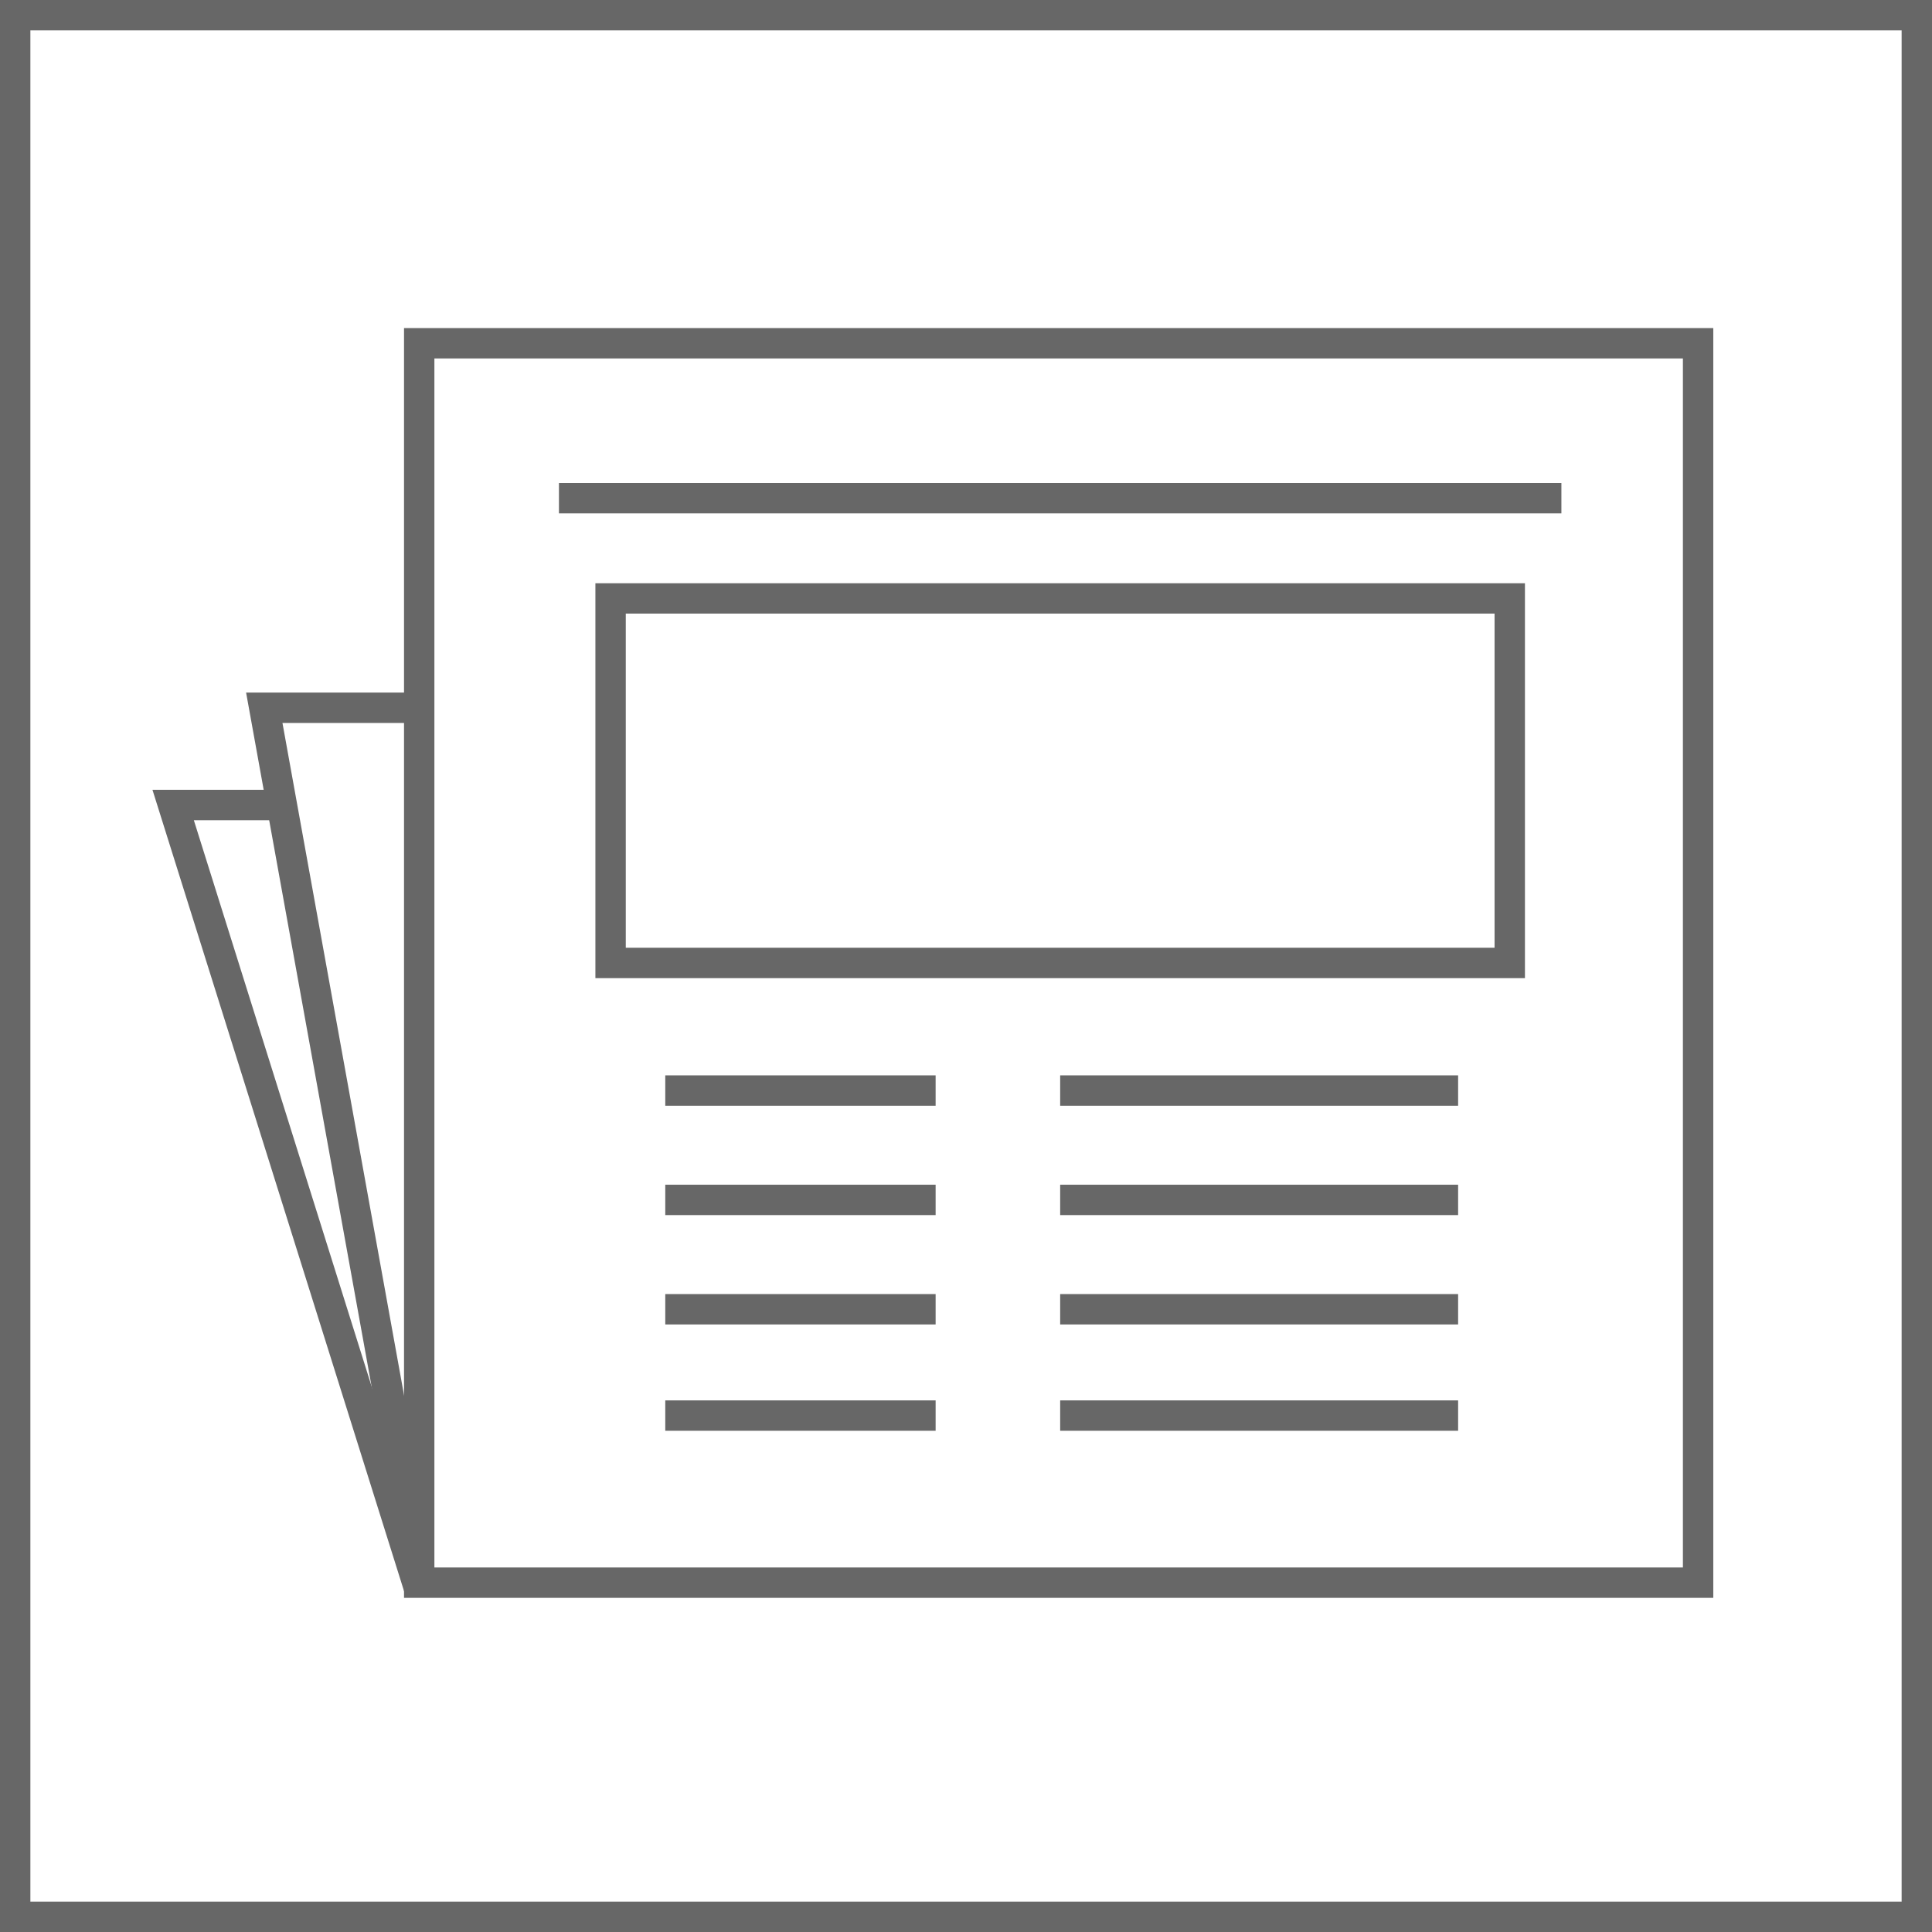 <svg xmlns="http://www.w3.org/2000/svg" xmlns:xlink="http://www.w3.org/1999/xlink" xmlns:a="http://ns.adobe.com/AdobeSVGViewerExtensions/3.0/" x="0px" y="0px" width="63.6px" height="63.6px" viewBox="0 0 63.6 63.6" style="enable-background:new 0 0 63.6 63.6;" xml:space="preserve">
<style type="text/css">
	.st0{fill:none;stroke:#676767;stroke-miterlimit:10;}
	.st1{fill:#676767;}
</style>
<defs>
</defs>
<rect x="0.5" y="0.5" class="st0" width="62.6" height="62.6"></rect>
<g>
	<rect x="13.8" y="11.3" class="st0" width="42.1" height="40.8"></rect>
	<polyline class="st0" points="13.8,23.3 8.7,23.3 13.8,51.5  "></polyline>
	<polyline class="st0" points="9.3,26.5 5.7,26.5 13.8,52.3  "></polyline>
	<line class="st0" x1="18.4" y1="16.4" x2="51.4" y2="16.4"></line>
	<line class="st0" x1="21.9" y1="35.9" x2="30.8" y2="35.9"></line>
	<line class="st0" x1="21.9" y1="39.5" x2="30.8" y2="39.5"></line>
	<line class="st0" x1="21.9" y1="43.1" x2="30.8" y2="43.1"></line>
	<line class="st0" x1="21.9" y1="46.6" x2="30.8" y2="46.6"></line>
	<line class="st0" x1="34.9" y1="35.9" x2="48" y2="35.9"></line>
	<line class="st0" x1="34.9" y1="39.5" x2="48" y2="39.5"></line>
	<line class="st0" x1="34.9" y1="43.1" x2="48" y2="43.1"></line>
	<line class="st0" x1="34.9" y1="46.6" x2="48" y2="46.6"></line>
	<g>
		<path class="st1" d="M49.2,20.2v11H20.6v-11H49.2 M50.2,19.2H19.6v13h30.6V19.2L50.2,19.2z"></path>
	</g>
</g>
</svg>